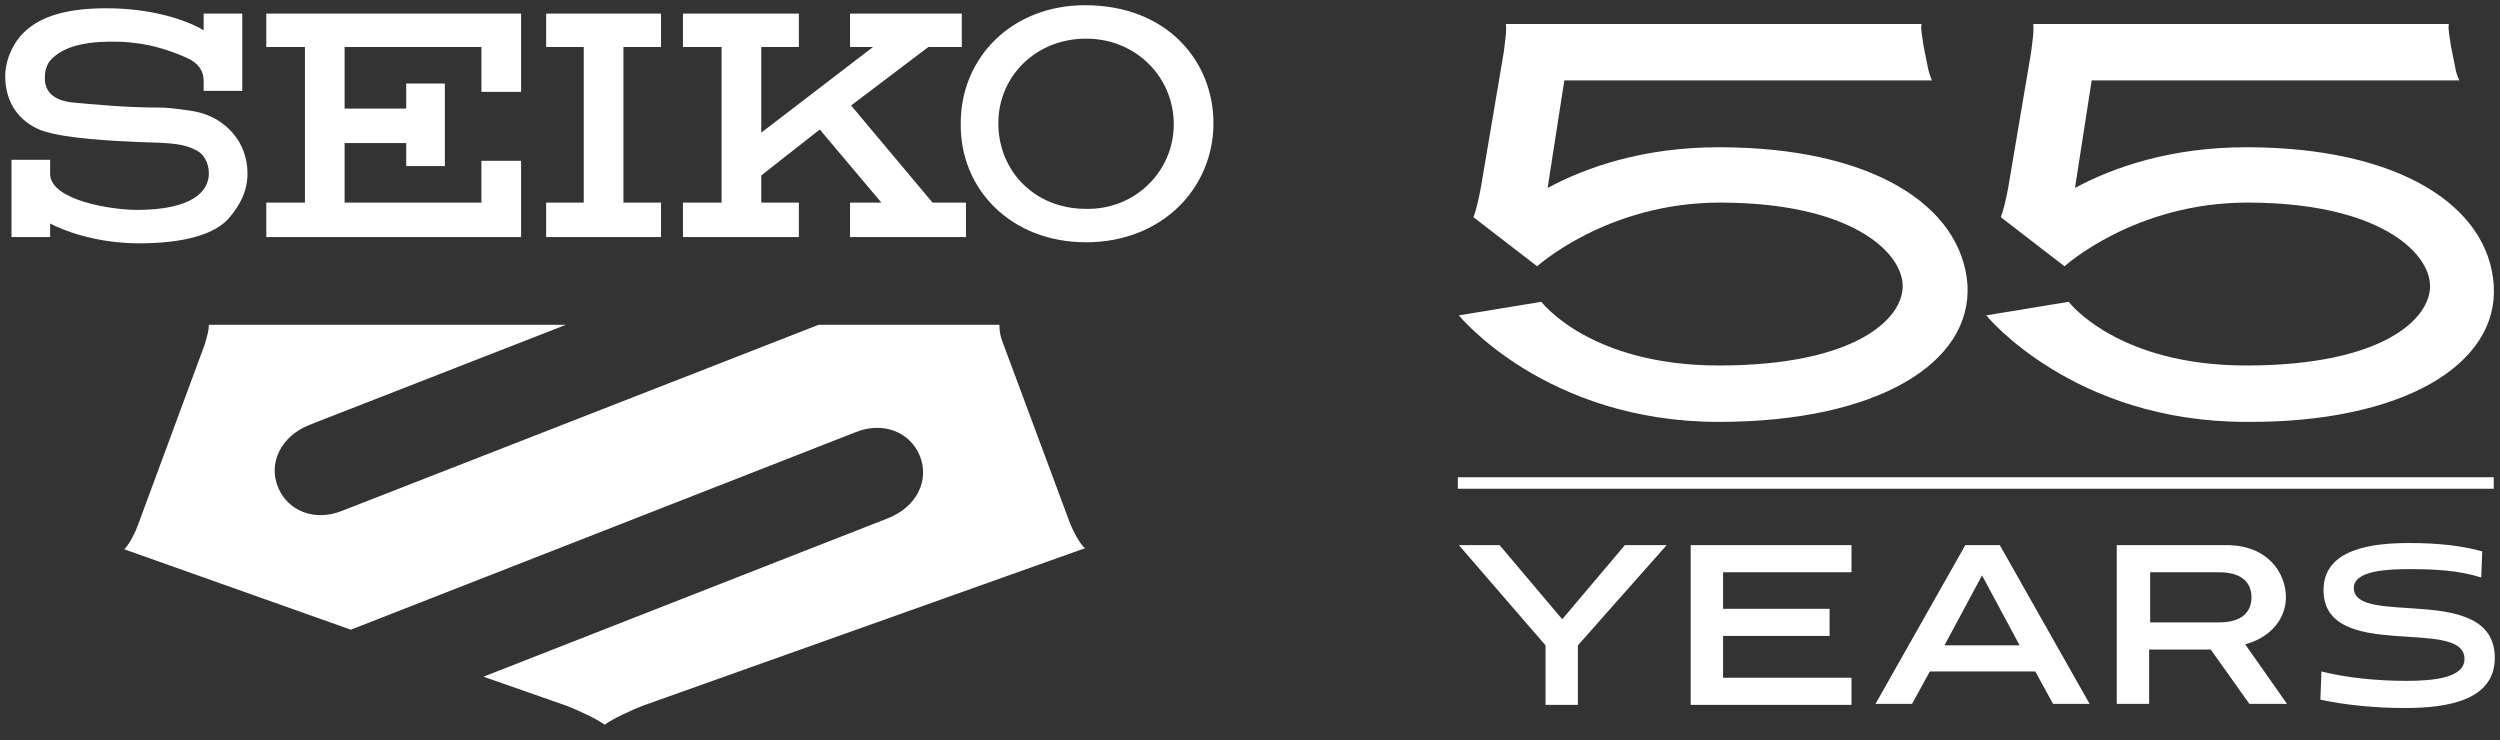 <svg xmlns="http://www.w3.org/2000/svg" xml:space="preserve" id="レイヤー_1" x="0" y="0" style="enable-background:new 0 0 239.4 70.9" version="1.1" viewBox="0 0 239.4 70.9"><rect x="0" y="0" width="239.4" height="70.9" fill="#333333" stroke="none"/><style>.st0{fill:#fff}</style><path d="M95.6 11.8c0-4.5 3.6-8.1 8.4-8.1 4.8 0 8.4 3.7 8.4 8.2 0 4.5-3.7 8.2-8.4 8.1-5 0-8.4-3.7-8.4-8.2zm8.4 11.4c7.3 0 12.2-5.2 12.2-11.4 0-5.9-4.4-11.3-12.3-11.3-7 0-11.9 5-11.9 11.3-.1 6.3 4.8 11.4 12 11.4zM63.3 4.5V1.3h-11v3.2h3.6v14.9h-3.6v3.3h11v-3.3h-3.6V4.5zM25.5 1.3v3.2h3.7v14.9h-3.7v3.3h24.4v-7.3h-3.8v4H33v-5.7h5.9v2.2h3.7V8h-3.7v2.4H33V4.5h13.1v4.3h3.8V1.3zM20 16.6c0 1.8-1.7 3.5-6.9 3.5-2.4 0-8.2-.9-8.3-3.4v-1.4H1.1v7.4h3.7v-1.3c1.1.6 4.3 1.9 8.5 1.9s7.3-.8 8.7-2.5c1-1.2 1.7-2.5 1.7-4.2 0-3-2.1-5.3-4.9-5.9-.5-.1-2.4-.4-3.5-.4-3.3 0-6.3-.3-8.5-.5-1.5-.2-2.6-.9-2.5-2.5 0-.7.3-1.4.8-1.8C6.4 4.3 8.7 3.9 11.5 4c2.7.1 4.7.8 6.3 1.5 1.2.5 1.7 1.3 1.7 2.2v1h3.7V1.3h-3.7v1.6c-1.3-.8-4.4-2-8.7-2.1C6.4.7 3.9 1.6 2.4 3 1.3 4 .5 5.7.5 7.3c0 2.6 1.4 4.4 3.5 5.2 2.3.8 7 1 9.3 1.1 2.1.1 4.1 0 5.5.8.7.3 1.2 1.2 1.2 2.2z" class="st0"/><path d="M81.4 22.7h11.1v-3.3h-3.2l-7.8-9.3 7.4-5.6h3.2V1.3H81.4v3.2h2.2l-10.7 8.2V4.5h3.6V1.3H65.4v3.2h3.7v14.9h-3.7v3.3h11.1v-3.3h-3.6v-2.6l5.6-4.4 5.9 7h-3zM102.5 50.2 96.1 33c-.3-.7-.4-1.3-.4-1.9H78.4L32.8 48.9c-2.7 1.1-5.3 0-6.2-2.3-.9-2.3.3-4.8 3-5.9l24.6-9.6H20c0 .6-.2 1.2-.4 1.9l-6.4 17.3c-.2.6-.8 1.8-1.3 2.3l21.7 7.7 48.3-18.9c2.7-1.1 5.3 0 6.2 2.3.9 2.3-.3 4.8-3 5.9L46.3 64.8l8 2.8c1 .4 2.8 1.2 3.6 1.8.8-.6 2.6-1.4 3.6-1.8l42.4-15.1c-.5-.4-1.1-1.6-1.4-2.3zM139.6 45.7h99.2v1.1h-99.2zM164.6 14.1c-7.2 0-12.7 1.9-16.4 3.9l1.6-10.3H185s-.3-.7-.4-1.3l-.4-2c-.1-.8-.3-1.6-.2-2.1h-39.8c.1.7-.1 1.8-.2 2.7l-2.2 13c-.2 1.1-.5 2.3-.7 2.8l6.1 4.7s6.7-6.1 17.5-6.1c12.5 0 17.4 4.7 17.5 7.9.1 3.2-4.5 7.7-17.6 7.7-12.4 0-17-6.1-17-6.1l-7.9 1.3s8.3 10.2 24.9 10.2c15.1 0 24.3-5.6 23.8-13.2-.6-7.5-9.1-13.1-23.8-13.1zM238.8 27.3c-.5-7.6-9.1-13.2-23.7-13.2-7.2 0-12.7 1.9-16.4 3.9l1.6-10.3h35.2c-.2-.5-.3-.7-.4-1.3l-.4-2c-.1-.8-.3-1.6-.2-2.1h-39.8c.1.7-.1 1.8-.2 2.7l-2.2 13c-.2 1.1-.5 2.3-.7 2.8l6.1 4.7s6.7-6.1 17.5-6.1c12.5 0 17.4 4.7 17.5 7.9.1 3.2-4.5 7.7-17.6 7.7-12.4 0-17-6.1-17-6.1l-7.9 1.3s8.3 10.2 24.9 10.2c15 .1 24.2-5.5 23.7-13.1zM149.6 59.3l-6-7.1h-3.9l8.3 9.6v5.7h3.1v-5.7l8.5-9.6h-4zM161.9 67.5h15.4v-2.6H165v-4h10.2v-2.6H165v-3.5h12.3v-2.6h-15.4zM218.9 57.2c0-2.3-1.7-5-5.7-5h-10.5v15.2h3.1v-5.2h5.9l3.7 5.2h3.6l-4-5.7c2.6-.7 3.9-2.6 3.9-4.5zm-6.4 2.4h-6.6v-4.8h6.6c2.3 0 3.1 1.1 3.1 2.4 0 1.3-.8 2.4-3.1 2.4zM225.4 56.3c0-1.7 3.4-1.8 5.3-1.8 2.4 0 4.7.1 6.9.8l.1-2.5c-1.8-.5-4-.8-7-.8-3.4 0-8.2.5-8.2 4.5 0 7 13.5 2.5 13.5 6.6 0 1.8-2.9 2.1-5.6 2.1-2.8 0-5.7-.3-8.1-.9l-.1 2.7c2.3.5 5.2.8 8.1.8 4 0 8.6-.7 8.6-4.8 0-7.3-13.5-2.9-13.5-6.7zM188.2 52.2l-8.6 15.2h3.5l1.7-3.1h10.1l1.7 3.1h3.5l-8.6-15.2h-3.3zm5.2 9.6h-7.2l3.6-6.7 3.6 6.7z" class="st0"/></svg>